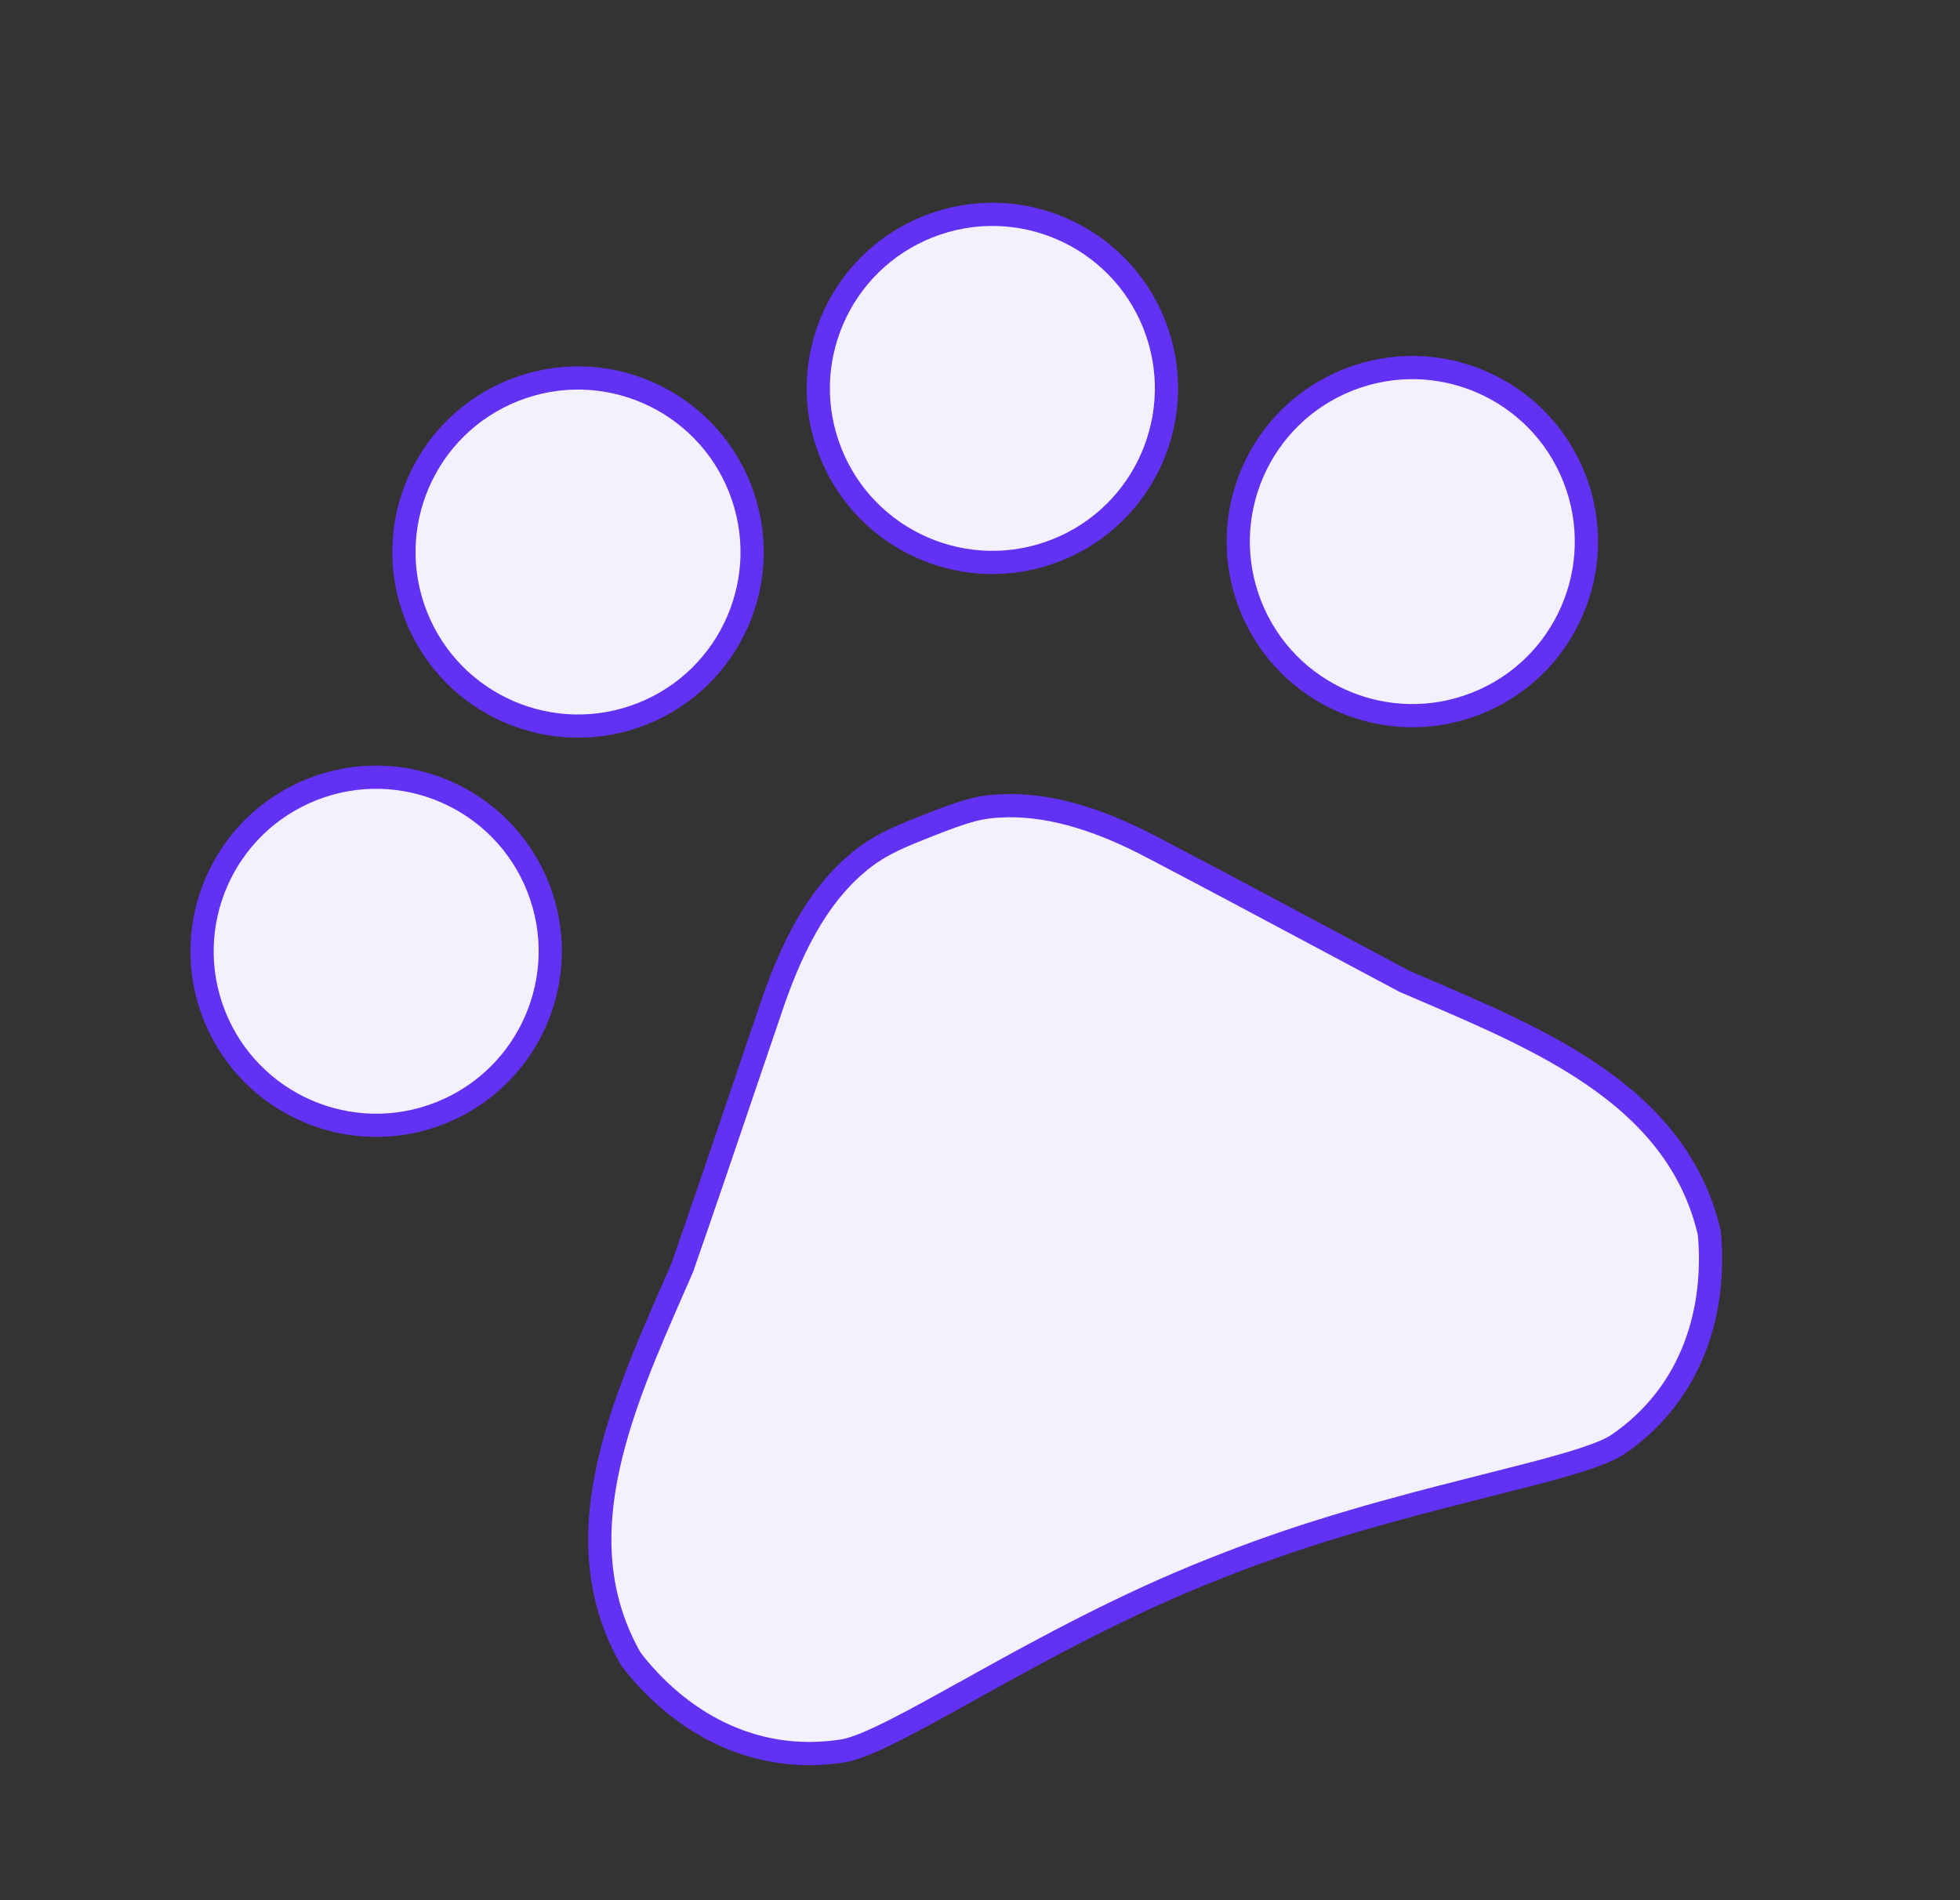 <?xml version="1.0" encoding="UTF-8"?> <svg xmlns="http://www.w3.org/2000/svg" width="33" height="32" viewBox="0 0 33 32" fill="none"><rect x="0" y="0" width="33" height="32" fill="#333333" stroke="none"/><path d="M9.059 14.942C9.654 16.447 8.916 18.149 7.411 18.745C5.906 19.34 4.204 18.602 3.608 17.097C3.013 15.592 3.751 13.889 5.256 13.294C6.761 12.699 8.464 13.437 9.059 14.942Z" fill="#F4F1FF" stroke="#6231F4" stroke-width="0.391"></path><path d="M12.457 8.219C13.053 9.724 12.315 11.427 10.81 12.022C9.305 12.617 7.602 11.879 7.007 10.374C6.412 8.869 7.149 7.166 8.655 6.571C10.16 5.976 11.862 6.714 12.457 8.219Z" fill="#F4F1FF" stroke="#6231F4" stroke-width="0.391"></path><path d="M19.434 5.463C20.029 6.968 19.291 8.671 17.786 9.266C16.281 9.861 14.579 9.123 13.983 7.618C13.388 6.113 14.126 4.411 15.631 3.816C17.136 3.22 18.839 3.958 19.434 5.463Z" fill="#F4F1FF" stroke="#6231F4" stroke-width="0.391"></path><path d="M26.504 8.043C27.099 9.548 26.362 11.251 24.857 11.846C23.352 12.441 21.649 11.704 21.054 10.198C20.459 8.693 21.196 6.991 22.701 6.396C24.207 5.8 25.909 6.538 26.504 8.043Z" fill="#F4F1FF" stroke="#6231F4" stroke-width="0.391"></path><path d="M23.639 16.522L23.646 16.526L23.653 16.529C23.78 16.584 23.909 16.639 24.038 16.694C24.994 17.105 25.982 17.529 26.822 18.104C27.765 18.75 28.503 19.575 28.779 20.762C28.898 22.019 28.53 23.452 27.223 24.337C27.053 24.444 26.747 24.555 26.312 24.68C25.951 24.784 25.518 24.893 25.03 25.016C24.938 25.04 24.843 25.063 24.747 25.088C23.544 25.392 22.069 25.779 20.614 26.354L20.405 26.436C18.95 27.012 17.61 27.742 16.525 28.344C16.448 28.386 16.372 28.428 16.299 28.47C15.847 28.72 15.447 28.943 15.105 29.117C14.701 29.323 14.401 29.449 14.204 29.484C12.645 29.733 11.401 28.951 10.624 27.942C10.021 26.89 9.999 25.785 10.248 24.669C10.469 23.677 10.899 22.693 11.316 21.74C11.373 21.611 11.429 21.482 11.485 21.354L11.487 21.347L11.49 21.34C11.845 20.32 12.158 19.399 12.479 18.452C12.659 17.922 12.841 17.384 13.036 16.816C13.331 15.981 13.743 15.127 14.406 14.561L14.406 14.561L14.409 14.559C14.51 14.469 14.616 14.39 14.725 14.322L14.725 14.322L14.726 14.321C14.987 14.155 15.284 14.037 15.589 13.917C15.893 13.796 16.192 13.679 16.483 13.614C16.608 13.589 16.738 13.575 16.873 13.571L16.873 13.571L16.877 13.571C17.749 13.531 18.645 13.868 19.418 14.279L19.419 14.279C20.375 14.78 21.23 15.237 22.111 15.707C22.605 15.971 23.107 16.239 23.639 16.522Z" fill="#F4F1FF" stroke="#6231F4" stroke-width="0.391"></path></svg> 